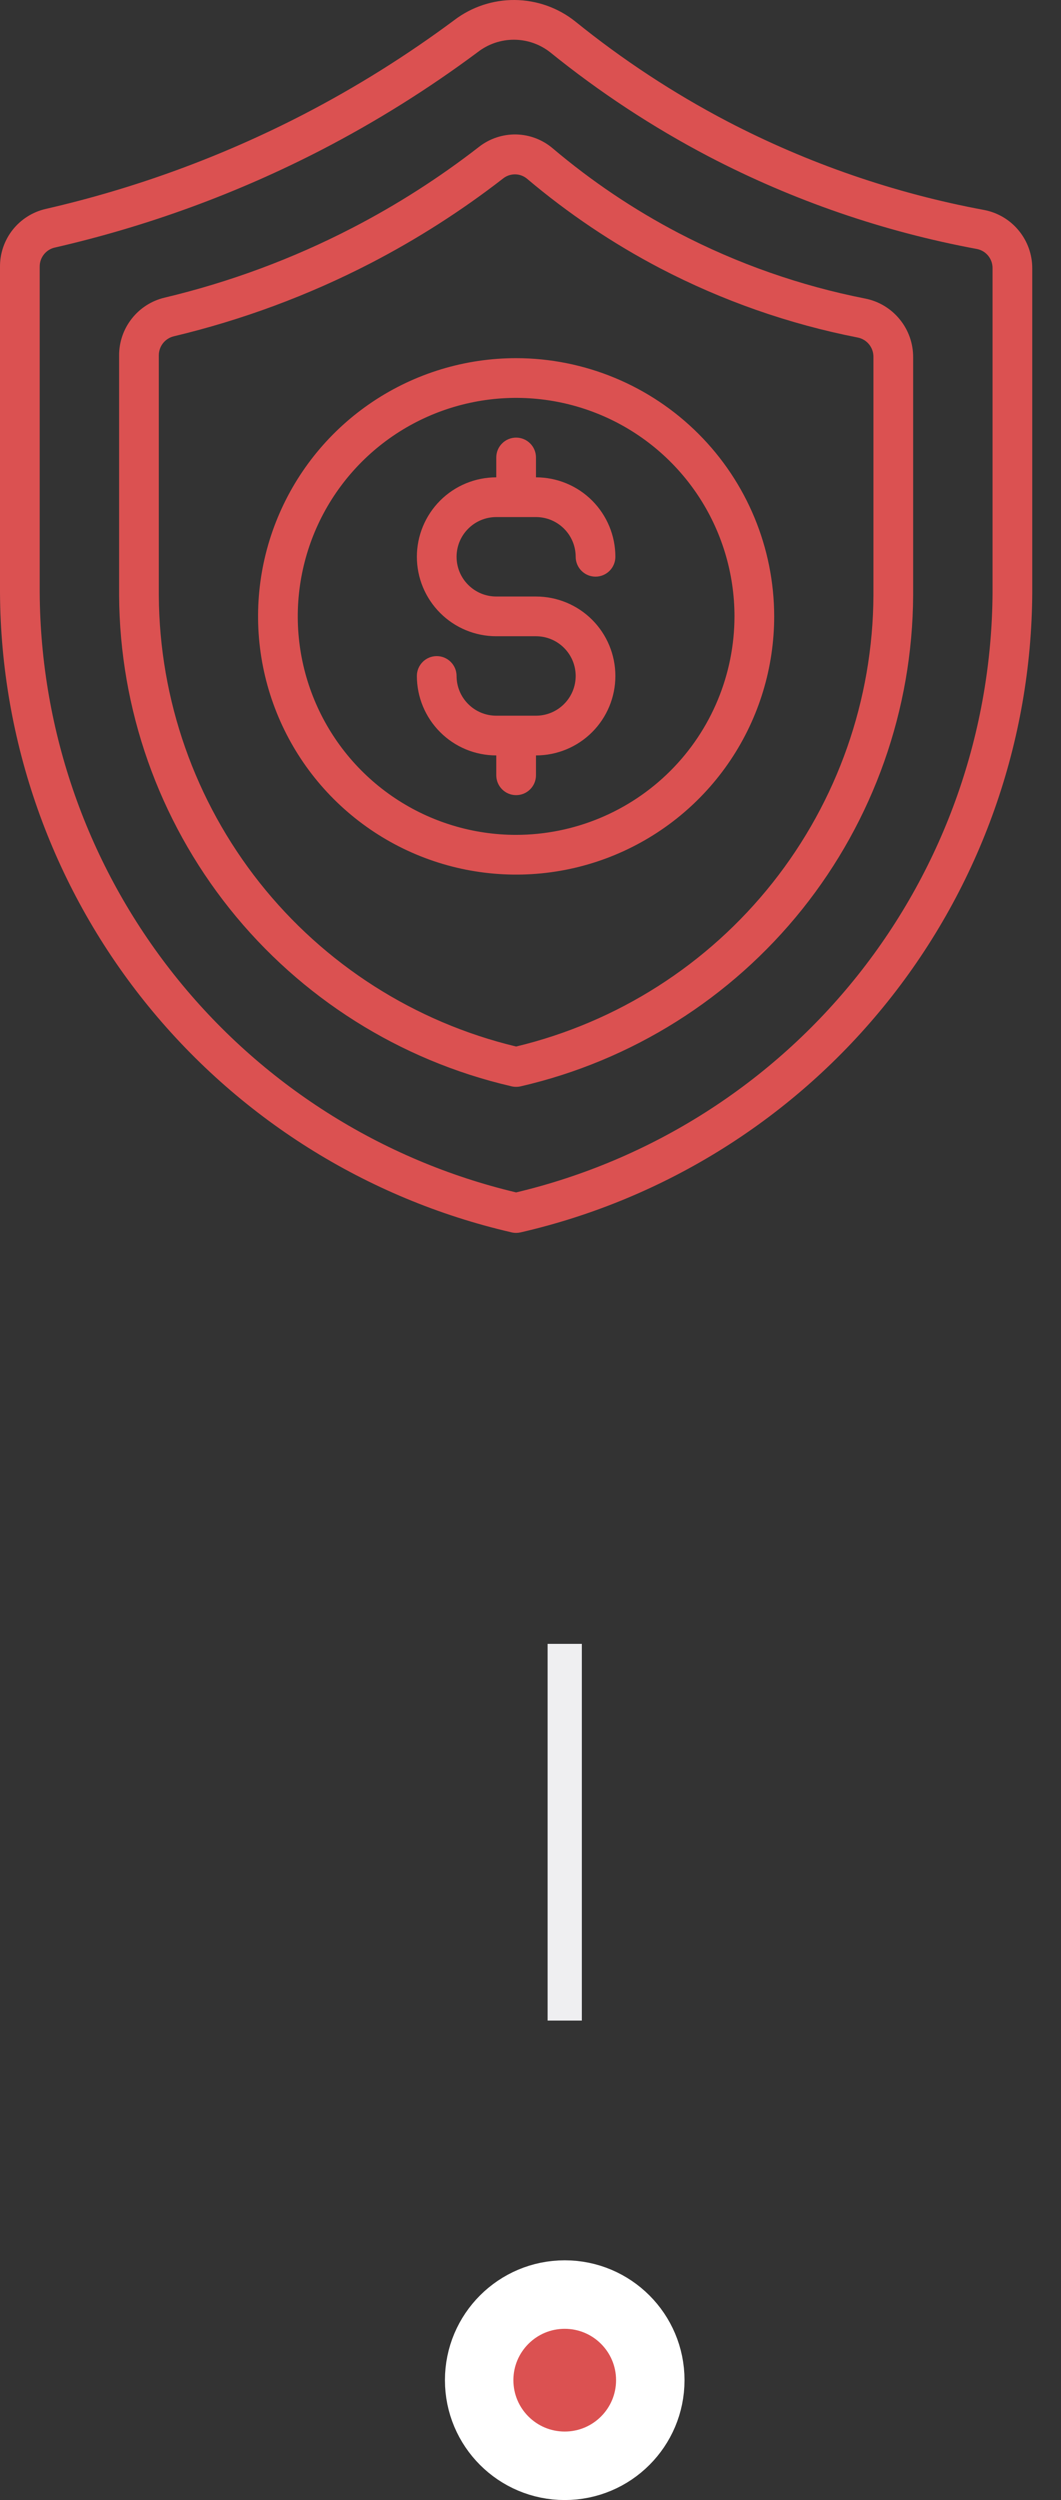 <svg width="31" height="73" viewBox="0 0 31 73" fill="none" xmlns="http://www.w3.org/2000/svg">
<rect x="0" y="0" width="31" height="73" fill="#333333" stroke="none"/>
<line x1="16.5" y1="48" x2="16.5" y2="59" stroke="#EFEFF1"/>
<circle cx="16.5" cy="69.5" r="2.5" fill="#DB5151" stroke="white" stroke-width="2"/>
<path d="M14.5 15.098H15.66C15.968 15.098 16.263 15.22 16.48 15.438C16.698 15.655 16.82 15.95 16.82 16.258C16.82 16.412 16.881 16.559 16.99 16.668C17.099 16.777 17.246 16.838 17.4 16.838C17.554 16.838 17.701 16.777 17.81 16.668C17.919 16.559 17.98 16.412 17.98 16.258C17.98 15.643 17.736 15.053 17.301 14.617C16.866 14.182 16.275 13.938 15.66 13.938V13.358C15.66 13.204 15.599 13.056 15.49 12.948C15.381 12.839 15.234 12.778 15.08 12.778C14.926 12.778 14.779 12.839 14.67 12.948C14.561 13.056 14.5 13.204 14.5 13.358V13.938C13.885 13.938 13.295 14.182 12.86 14.617C12.425 15.053 12.18 15.643 12.18 16.258C12.18 16.873 12.425 17.463 12.86 17.898C13.295 18.334 13.885 18.578 14.5 18.578H15.66C15.968 18.578 16.263 18.7 16.48 18.918C16.698 19.135 16.82 19.43 16.82 19.738C16.82 20.046 16.698 20.341 16.48 20.558C16.263 20.776 15.968 20.898 15.66 20.898H14.5C14.192 20.898 13.897 20.776 13.68 20.558C13.462 20.341 13.34 20.046 13.34 19.738C13.34 19.584 13.279 19.437 13.17 19.328C13.061 19.219 12.914 19.158 12.76 19.158C12.606 19.158 12.459 19.219 12.35 19.328C12.241 19.437 12.18 19.584 12.18 19.738C12.18 20.353 12.425 20.943 12.86 21.378C13.295 21.814 13.885 22.058 14.5 22.058V22.638C14.5 22.792 14.561 22.939 14.67 23.048C14.779 23.157 14.926 23.218 15.08 23.218C15.234 23.218 15.381 23.157 15.49 23.048C15.599 22.939 15.66 22.792 15.66 22.638V22.058C16.275 22.058 16.866 21.814 17.301 21.378C17.736 20.943 17.98 20.353 17.98 19.738C17.98 19.123 17.736 18.532 17.301 18.097C16.866 17.662 16.275 17.418 15.66 17.418H14.5C14.192 17.418 13.897 17.296 13.68 17.078C13.462 16.861 13.34 16.566 13.34 16.258C13.34 15.95 13.462 15.655 13.68 15.438C13.897 15.22 14.192 15.098 14.5 15.098ZM25.28 8.718C23.381 8.344 21.545 7.7 19.828 6.805C18.515 6.119 17.283 5.29 16.152 4.334C15.852 4.078 15.473 3.934 15.08 3.926C14.686 3.919 14.301 4.048 13.992 4.291C12.834 5.19 11.595 5.982 10.293 6.655C8.553 7.555 6.71 8.239 4.805 8.692C4.426 8.783 4.089 8.999 3.849 9.306C3.608 9.612 3.478 9.991 3.48 10.38V17.384C3.497 20.71 4.635 23.933 6.709 26.533C8.784 29.132 11.674 30.957 14.913 31.712C15.008 31.739 15.109 31.743 15.207 31.722C18.455 30.975 21.356 29.152 23.439 26.55C25.521 23.947 26.663 20.718 26.68 17.384V10.424C26.68 10.022 26.541 9.632 26.285 9.321C26.03 9.009 25.675 8.796 25.28 8.718ZM25.52 17.384C25.505 20.432 24.468 23.386 22.575 25.774C20.682 28.162 18.043 29.847 15.08 30.558C12.117 29.847 9.478 28.162 7.585 25.774C5.693 23.386 4.656 20.431 4.64 17.384V10.38C4.639 10.252 4.681 10.127 4.76 10.025C4.839 9.924 4.949 9.852 5.074 9.821C7.071 9.345 9.002 8.629 10.826 7.687C12.192 6.98 13.49 6.15 14.704 5.208C14.804 5.13 14.928 5.089 15.055 5.091C15.181 5.093 15.303 5.139 15.4 5.22C16.597 6.231 17.901 7.108 19.289 7.834C21.104 8.78 23.047 9.461 25.056 9.855C25.188 9.88 25.306 9.95 25.391 10.054C25.475 10.157 25.521 10.287 25.52 10.421V17.384ZM15.08 10.458C13.589 10.458 12.131 10.9 10.891 11.729C9.651 12.557 8.685 13.735 8.114 15.113C7.543 16.49 7.394 18.006 7.685 19.469C7.976 20.931 8.694 22.275 9.748 23.329C10.803 24.384 12.146 25.102 13.609 25.393C15.072 25.684 16.588 25.535 17.965 24.964C19.343 24.393 20.521 23.427 21.349 22.187C22.178 20.947 22.62 19.489 22.62 17.998C22.618 15.999 21.823 14.082 20.409 12.669C18.995 11.255 17.079 10.46 15.08 10.458ZM15.08 24.378C13.818 24.378 12.585 24.004 11.536 23.303C10.486 22.602 9.669 21.605 9.186 20.439C8.703 19.274 8.576 17.991 8.823 16.753C9.069 15.516 9.676 14.379 10.569 13.486C11.461 12.594 12.598 11.987 13.835 11.741C15.073 11.494 16.356 11.621 17.522 12.104C18.687 12.586 19.684 13.404 20.385 14.453C21.086 15.502 21.46 16.736 21.46 17.998C21.458 19.689 20.785 21.311 19.589 22.507C18.393 23.703 16.771 24.376 15.08 24.378ZM28.748 6.13C26.132 5.644 23.603 4.771 21.244 3.541C19.672 2.718 18.186 1.741 16.806 0.625C16.305 0.226 15.685 0.007 15.044 0C14.404 -0.006 13.78 0.201 13.271 0.589C11.878 1.624 10.404 2.546 8.862 3.344C6.479 4.575 3.949 5.502 1.334 6.101C0.953 6.189 0.613 6.404 0.37 6.711C0.128 7.018 -0.003 7.399 4.61706e-05 7.79V17.302C0.022 21.64 1.507 25.843 4.215 29.232C6.923 32.621 10.694 34.998 14.92 35.978C14.972 35.993 15.026 36 15.08 36C15.123 36 15.165 35.995 15.207 35.986C19.44 35.013 23.221 32.638 25.935 29.247C28.65 25.855 30.139 21.646 30.16 17.302V7.835C30.161 7.431 30.02 7.039 29.762 6.728C29.505 6.416 29.146 6.205 28.748 6.13ZM29 17.302C28.978 21.359 27.594 25.291 25.07 28.467C22.545 31.644 19.027 33.88 15.08 34.818C11.133 33.88 7.615 31.643 5.091 28.467C2.567 25.291 1.182 21.359 1.16 17.302V7.79C1.158 7.661 1.2 7.535 1.28 7.433C1.359 7.331 1.471 7.259 1.596 7.23C4.306 6.609 6.926 5.65 9.396 4.375C10.993 3.548 12.52 2.593 13.962 1.519C14.265 1.285 14.637 1.159 15.019 1.16C15.402 1.161 15.773 1.29 16.074 1.526C17.514 2.691 19.065 3.71 20.705 4.569C23.167 5.853 25.806 6.763 28.536 7.269C28.668 7.293 28.787 7.363 28.872 7.467C28.957 7.571 29.002 7.701 29 7.835V17.302Z" fill="#DB5151"/>
</svg>
